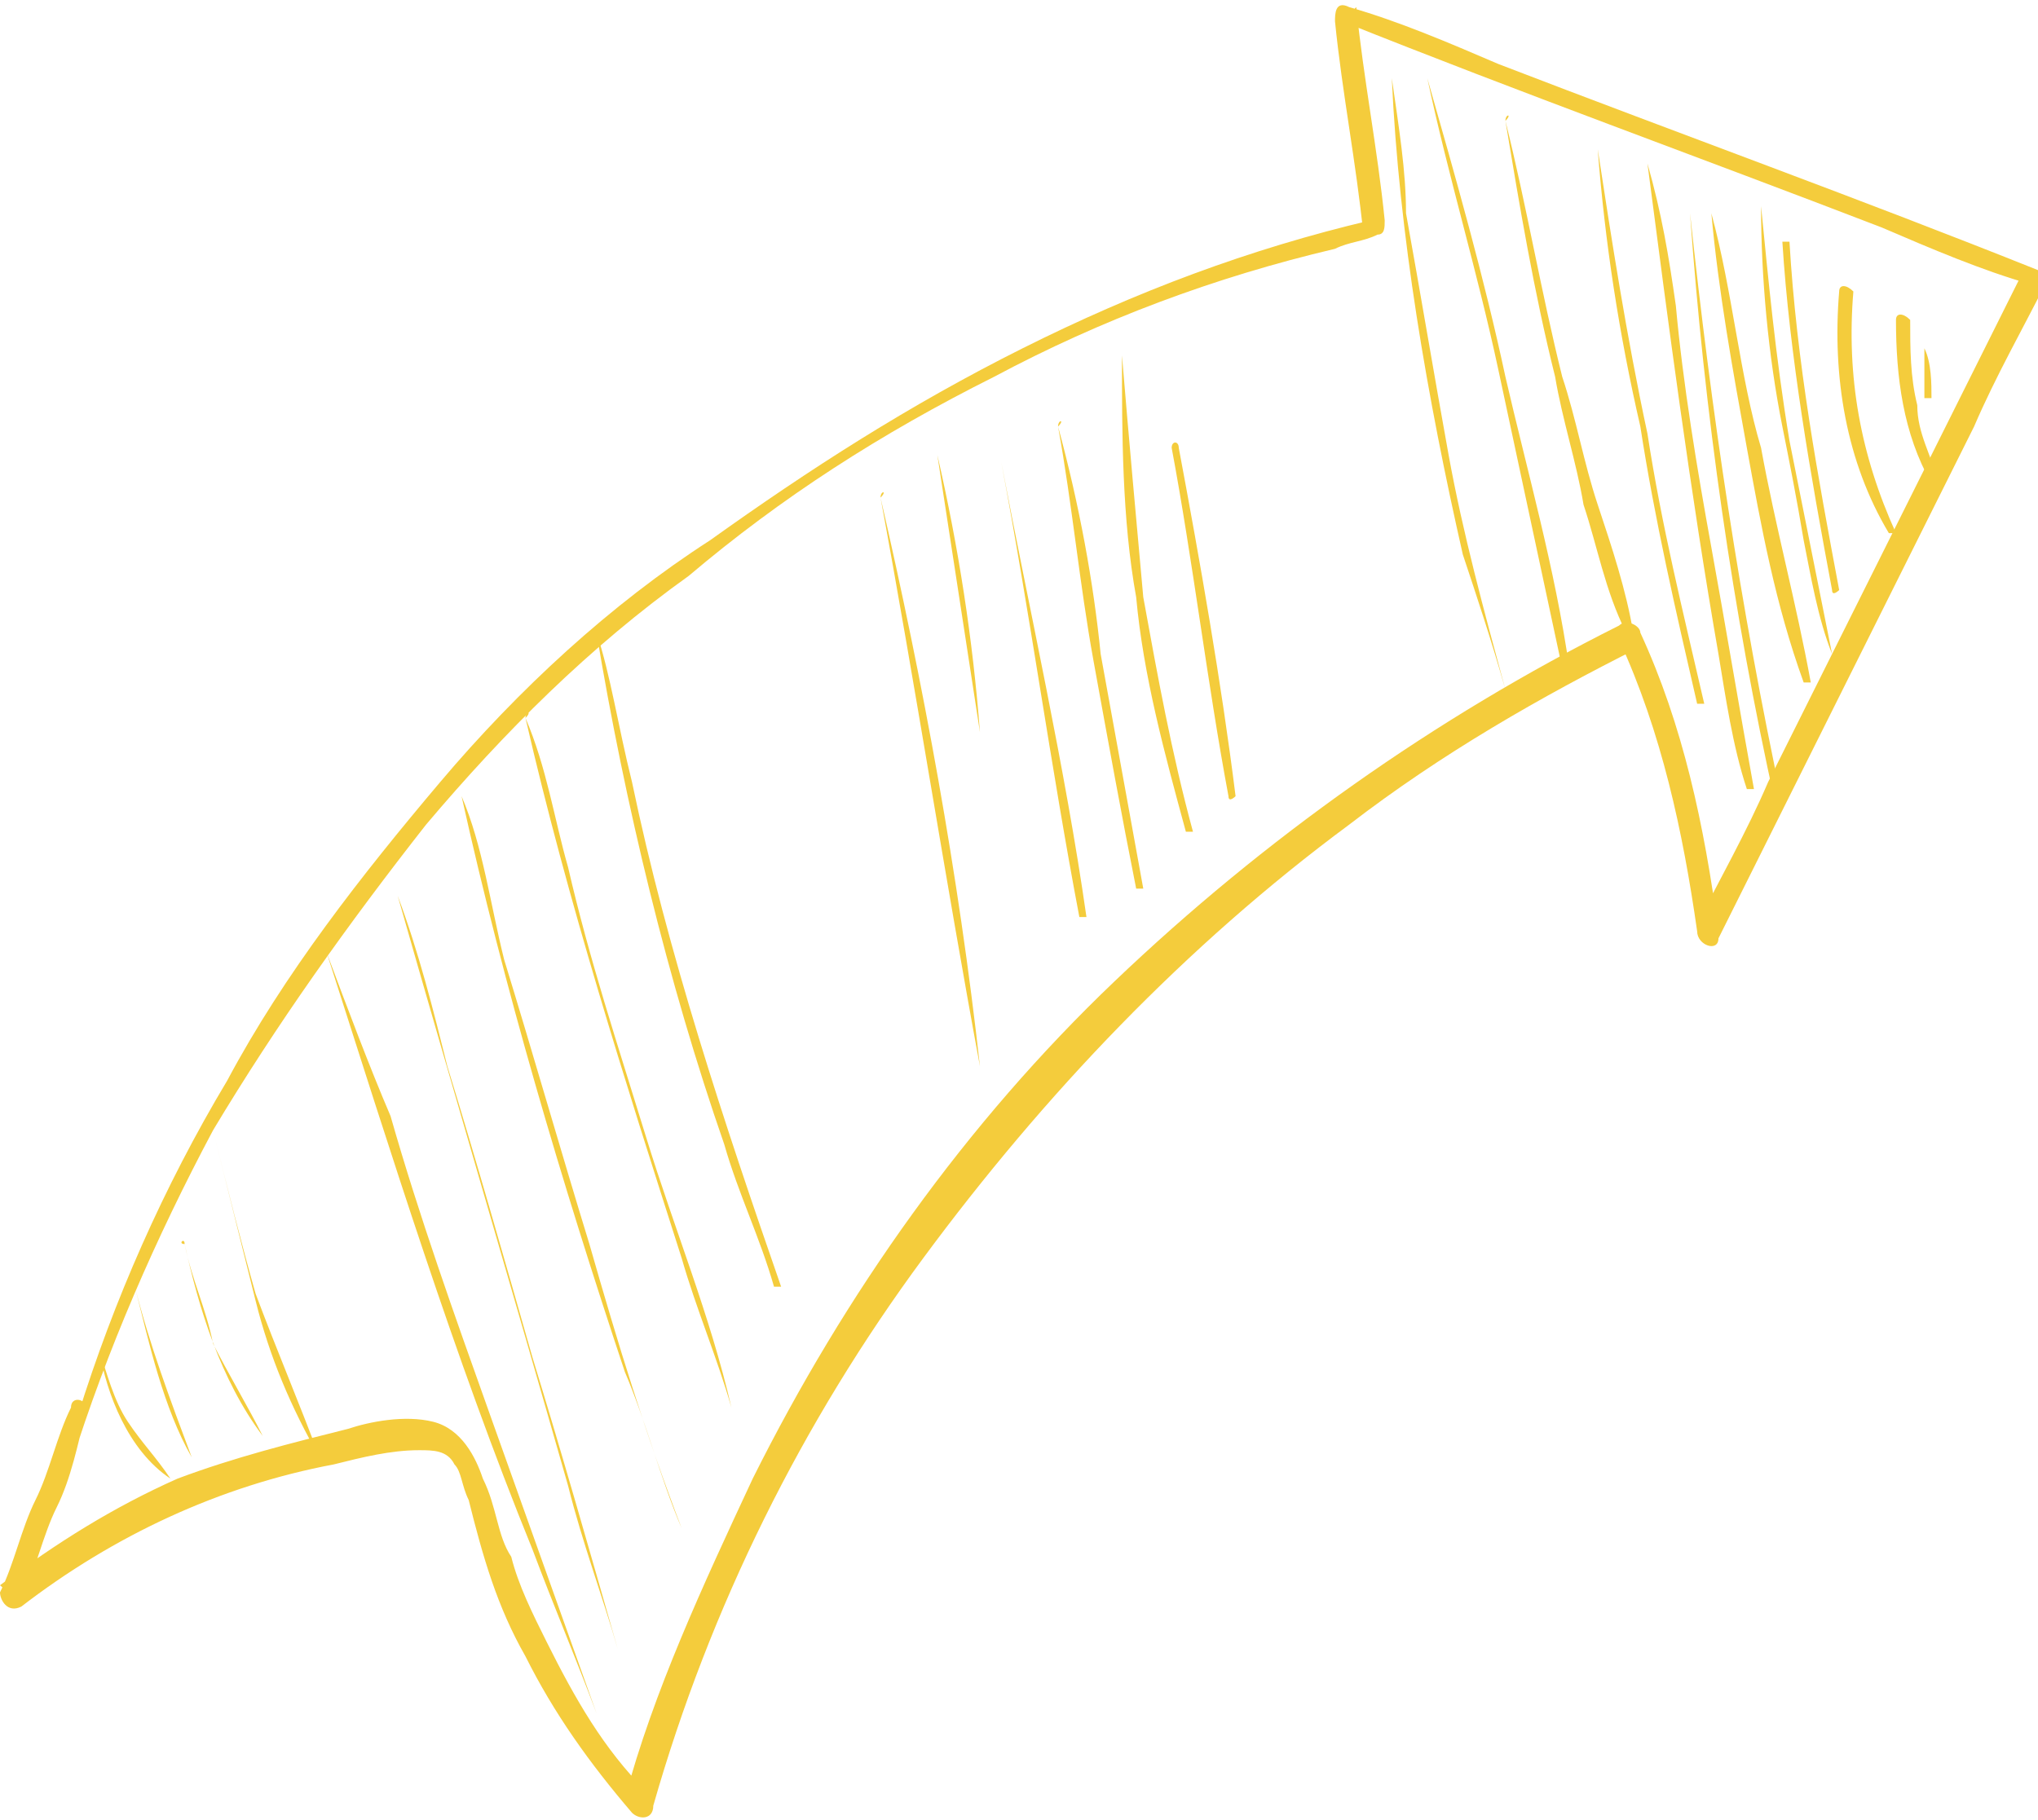 <?xml version="1.0" encoding="UTF-8"?> <svg xmlns="http://www.w3.org/2000/svg" width="262" height="234" viewBox="0 0 262 234" fill="none"> <g clip-path="url(#clip0_201_60)"> <path d="M9.129 188.297C13.693 173.672 20.084 159.047 27.387 145.336C35.603 131.625 44.732 118.828 54.773 106.031C64.815 94.148 75.77 83.18 88.55 74.039C100.418 63.984 113.199 55.758 127.805 48.445C141.498 41.133 156.105 35.648 171.624 31.992C173.449 31.078 175.275 31.078 177.101 30.164C178.014 30.164 178.014 29.25 178.014 28.336C177.101 19.195 175.275 10.055 174.362 0.914C173.449 1.828 172.537 2.742 172.537 2.742C195.359 11.883 218.181 20.11 241.916 29.25C248.307 31.992 254.697 34.734 261.087 36.563C261.087 35.648 260.174 34.734 260.174 34.734C249.22 56.672 238.265 78.609 227.31 100.547C224.571 106.945 220.92 113.344 218.181 118.828C219.094 118.828 220.007 119.742 220.92 119.742C219.094 106.031 216.355 93.234 210.878 81.352C210.878 80.438 209.052 79.523 208.139 80.438C184.404 92.32 162.495 107.859 143.324 126.141C124.153 144.422 108.634 166.359 96.767 190.125C90.376 203.836 83.986 217.547 80.335 231.258C81.247 231.258 82.16 230.344 83.073 230.344C77.596 224.859 73.944 218.461 70.293 211.149C68.467 207.492 66.641 203.836 65.728 200.18C63.902 197.438 63.902 193.781 62.077 190.125C61.164 187.383 59.338 183.727 55.686 182.813C52.035 181.899 47.47 182.813 44.732 183.727C37.429 185.555 30.125 187.383 22.822 190.125C14.606 193.781 7.303 198.352 0 203.836C0.913 204.75 1.826 204.75 2.739 205.664C4.564 202.008 5.477 197.438 7.303 193.781C9.129 190.125 10.042 185.555 10.955 181.899C11.868 180.07 9.129 179.156 9.129 180.984C7.303 184.641 6.39 189.211 4.564 192.867C2.739 196.524 1.826 201.094 0 204.75C0 205.664 0.913 207.492 2.739 206.578C14.606 197.438 28.3 191.039 42.906 188.297C46.557 187.383 50.209 186.469 53.861 186.469C55.686 186.469 57.512 186.469 58.425 188.297C59.338 189.211 59.338 191.039 60.251 192.867C62.077 200.18 63.902 206.578 67.554 212.977C71.206 220.289 75.77 226.688 81.247 233.086C82.16 234 83.986 234 83.986 232.172C91.289 206.578 103.157 182.813 118.676 161.789C134.195 140.766 152.453 121.57 173.449 106.031C185.317 96.891 198.098 89.578 210.878 83.18C209.965 83.18 209.052 82.266 208.139 82.266C213.617 94.148 216.355 106.945 218.181 119.742C218.181 121.57 220.92 122.484 220.92 120.656C231.875 98.719 242.829 76.781 253.784 54.844C256.523 48.445 260.174 42.047 262.913 36.563C263.826 35.648 262.913 34.734 262 34.734C239.178 25.594 216.355 17.367 192.62 8.227C186.23 5.484 179.84 2.742 173.449 0.914C171.624 9.74099e-05 171.624 1.828 171.624 2.742C172.537 11.883 174.362 21.023 175.275 30.164C175.275 29.25 176.188 28.336 176.188 28.336C160.669 31.992 146.063 37.477 131.456 44.789C116.85 52.102 104.07 60.328 91.289 69.469C78.509 77.695 66.641 88.664 56.599 100.547C46.557 112.43 36.516 125.227 29.212 138.938C20.997 152.649 14.606 167.274 10.042 181.899C9.129 183.727 9.129 185.555 8.216 187.383C7.303 188.297 9.129 189.211 9.129 188.297Z" fill="#F4CC3C"></path> <path d="M12.78 173.672C13.693 179.156 16.432 186.469 21.909 190.125C20.084 187.383 18.258 185.555 16.432 182.812C14.606 180.07 13.693 176.414 12.78 173.672C11.868 173.672 12.78 173.672 12.78 173.672Z" fill="#F4CC3C"></path> <path d="M17.345 165.445C19.171 172.758 20.997 180.984 24.648 187.383C21.909 180.07 19.171 172.758 17.345 165.445C17.345 164.531 17.345 164.531 17.345 165.445Z" fill="#F4CC3C"></path> <path d="M23.735 159.961C25.561 168.187 28.3 177.328 33.777 184.641C33.777 184.641 34.69 184.641 33.777 184.641C31.951 180.984 29.213 176.414 27.387 172.758C26.474 168.187 24.648 164.531 23.735 159.961C22.822 159.961 23.735 159.047 23.735 159.961Z" fill="#F4CC3C"></path> <path d="M27.387 145.336C29.212 152.648 31.038 159.961 32.864 167.273C34.69 174.586 37.429 180.984 41.08 187.383C38.342 180.07 35.603 173.672 32.864 166.359C31.038 159.961 29.212 152.648 27.387 145.336C27.387 145.336 27.387 144.422 27.387 145.336Z" fill="#F4CC3C"></path> <path d="M41.993 122.484C50.209 148.078 58.425 174.586 68.467 199.266C71.206 206.578 73.944 212.977 76.683 220.289C72.118 207.492 67.554 194.695 62.99 181.898C58.425 169.102 53.861 156.305 50.209 143.508C47.47 137.109 44.732 129.797 41.993 122.484C41.993 122.484 42.906 122.484 41.993 122.484Z" fill="#F4CC3C"></path> <path d="M51.122 115.172C58.425 140.766 65.728 165.445 73.031 191.039C74.857 198.352 77.596 205.664 79.422 212.063C75.77 199.266 72.118 186.469 68.467 174.586C64.815 161.789 61.164 148.992 57.512 137.109C55.686 129.797 53.861 122.484 51.122 115.172Z" fill="#F4CC3C"></path> <path d="M59.338 102.375C64.815 127.055 72.118 151.734 80.335 176.414C83.073 182.812 84.899 190.125 87.638 196.523C83.073 184.641 79.422 172.758 75.77 159.961C72.118 148.078 68.467 135.281 64.815 123.398C62.989 116.086 62.077 108.773 59.338 102.375C59.338 102.375 60.251 101.461 59.338 102.375Z" fill="#F4CC3C"></path> <path d="M67.554 92.32C73.031 116.086 80.335 138.938 87.638 161.789C89.463 168.188 92.202 174.586 94.028 180.984C94.028 180.984 94.941 180.984 94.028 180.984C91.289 169.102 86.725 158.133 83.073 146.25C79.422 134.367 75.77 123.398 73.031 111.516C71.206 105.117 70.293 98.719 67.554 92.32C67.554 91.406 68.467 91.406 67.554 92.32Z" fill="#F4CC3C"></path> <path d="M76.683 81.352C80.335 103.289 85.812 126.141 93.115 147.164C94.941 153.563 97.679 159.047 99.505 165.445H100.418C93.115 144.422 85.812 122.484 81.247 100.547C79.422 93.234 78.509 86.836 76.683 81.352C76.683 80.438 76.683 80.438 76.683 81.352Z" fill="#F4CC3C"></path> <path d="M113.199 63.984C117.763 88.664 121.415 112.43 125.979 137.109C123.24 112.43 118.676 87.75 113.199 63.984C113.199 63.07 114.112 63.07 113.199 63.984Z" fill="#F4CC3C"></path> <path d="M120.502 58.5C122.328 70.383 124.153 82.266 125.979 94.148C127.805 106.031 129.631 117.914 131.456 129.797C131.456 129.797 132.369 129.797 131.456 129.797C129.631 117.914 127.805 106.031 125.979 94.148C125.066 82.266 123.24 70.383 120.502 58.5Z" fill="#F4CC3C"></path> <path d="M128.718 59.414C132.369 78.609 135.108 98.719 138.76 117.914H139.672C136.934 98.719 132.369 78.609 128.718 59.414C128.718 59.414 129.631 59.414 128.718 59.414Z" fill="#F4CC3C"></path> <path d="M136.021 54.844C137.847 64.898 138.76 74.953 140.585 85.008C142.411 95.062 144.237 105.117 146.063 114.258H146.976C145.15 104.203 143.324 94.148 141.498 84.094C140.585 74.953 138.76 64.898 136.021 54.844C136.021 53.93 136.934 53.93 136.021 54.844Z" fill="#F4CC3C"></path> <path d="M144.237 45.703C144.237 55.758 144.237 66.727 146.063 76.781C146.976 86.836 149.714 96.891 152.453 106.945H153.366C150.627 96.891 148.801 86.836 146.976 76.781C146.063 66.727 145.15 56.672 144.237 45.703C144.237 45.703 145.15 45.703 144.237 45.703Z" fill="#F4CC3C"></path> <path d="M150.627 57.586C153.366 72.211 155.192 87.75 157.93 102.375C157.93 103.289 158.843 102.375 158.843 102.375C157.017 87.75 154.279 72.211 151.54 57.586C151.54 56.672 150.627 56.672 150.627 57.586Z" fill="#F4CC3C"></path> <path d="M178.927 10.055C179.84 30.164 183.491 51.188 188.056 71.297C189.882 76.781 191.707 82.266 193.533 88.664C193.533 88.664 194.446 88.664 193.533 88.664C190.794 78.609 188.056 68.555 186.23 58.5C184.404 48.445 182.578 37.477 180.753 27.422C180.753 21.938 179.84 16.453 178.927 10.055C178.927 10.055 179.84 10.055 178.927 10.055Z" fill="#F4CC3C"></path> <path d="M183.491 10.055C186.23 22.852 189.882 34.734 192.62 47.531C195.359 60.328 198.098 73.125 200.836 85.922H201.749C199.923 73.125 196.272 60.328 193.533 48.445C190.794 35.648 187.143 22.852 183.491 10.055C183.491 10.055 184.404 10.055 183.491 10.055Z" fill="#F4CC3C"></path> <path d="M193.533 15.539C195.359 26.508 197.185 37.477 199.923 48.445C200.836 53.93 202.662 59.414 203.575 64.898C205.401 70.383 206.314 75.867 209.052 81.352H209.965C209.052 75.867 207.226 70.383 205.401 64.898C203.575 59.414 202.662 53.93 200.836 48.445C198.098 37.477 196.272 26.508 193.533 15.539C193.533 14.625 194.446 14.625 193.533 15.539Z" fill="#F4CC3C"></path> <path d="M205.401 19.195C206.314 31.078 208.139 42.961 210.878 54.844C212.704 66.727 215.443 78.609 218.181 90.492H219.094C216.355 78.609 213.617 67.641 211.791 55.758C209.052 42.961 207.226 31.078 205.401 19.195C205.401 18.281 205.401 18.281 205.401 19.195Z" fill="#F4CC3C"></path> <path d="M211.791 21.023C214.53 42.047 217.268 63.07 220.92 84.094C221.833 89.578 222.746 95.977 224.571 101.461H225.484C223.659 91.406 221.833 80.438 220.007 70.383C218.181 60.328 216.355 49.359 215.443 39.305C214.53 32.906 213.617 27.422 211.791 21.023C211.791 21.023 212.704 21.023 211.791 21.023Z" fill="#F4CC3C"></path> <path d="M217.268 27.422C219.094 53.016 222.746 78.609 228.223 103.289H229.136C223.659 77.695 220.007 53.016 217.268 27.422Z" fill="#F4CC3C"></path> <path d="M220.007 27.422C220.92 37.477 222.746 47.531 224.571 57.586C226.397 67.641 228.223 77.695 231.875 87.75H232.787C230.962 77.695 228.223 67.641 226.397 57.586C223.659 48.445 222.746 37.477 220.007 27.422C220.007 27.422 220.92 27.422 220.007 27.422Z" fill="#F4CC3C"></path> <path d="M226.397 26.508C226.397 35.648 227.31 45.703 229.136 54.844C230.049 59.414 230.962 63.984 231.875 69.469C232.787 74.039 233.7 79.523 235.526 84.094C235.526 84.094 236.439 84.094 235.526 84.094C234.613 79.523 233.7 74.953 232.787 70.383C231.875 65.812 230.962 61.242 230.049 56.672C228.223 45.703 227.31 35.648 226.397 26.508C226.397 25.594 226.397 25.594 226.397 26.508Z" fill="#F4CC3C"></path> <path d="M229.136 31.078C230.049 45.703 232.787 61.242 235.526 75.867C235.526 76.781 236.439 75.867 236.439 75.867C233.7 61.242 230.962 46.617 230.049 31.078C230.049 31.078 229.136 31.078 229.136 31.078Z" fill="#F4CC3C"></path> <path d="M236.439 37.477C235.526 48.445 237.352 59.414 242.829 68.555H243.742C239.178 58.5 237.352 48.445 238.265 37.477C237.352 36.562 236.439 36.562 236.439 37.477Z" fill="#F4CC3C"></path> <path d="M243.742 41.133C243.742 48.445 244.655 55.758 248.307 62.156H249.22C248.307 58.5 246.481 55.758 246.481 52.102C245.568 48.445 245.568 44.789 245.568 41.133C244.655 40.219 243.742 40.219 243.742 41.133Z" fill="#F4CC3C"></path> <path d="M247.394 44.789C247.394 46.617 247.394 49.359 247.394 51.188C247.394 51.188 247.394 51.188 248.307 51.188C248.307 49.359 248.307 46.617 247.394 44.789C247.394 44.789 248.307 44.789 247.394 44.789Z" fill="#F4CC3C"></path> </g> <defs> <clipPath id="clip0_201_60"> <rect width="262" height="234" fill="white"></rect> </clipPath> </defs> </svg> 